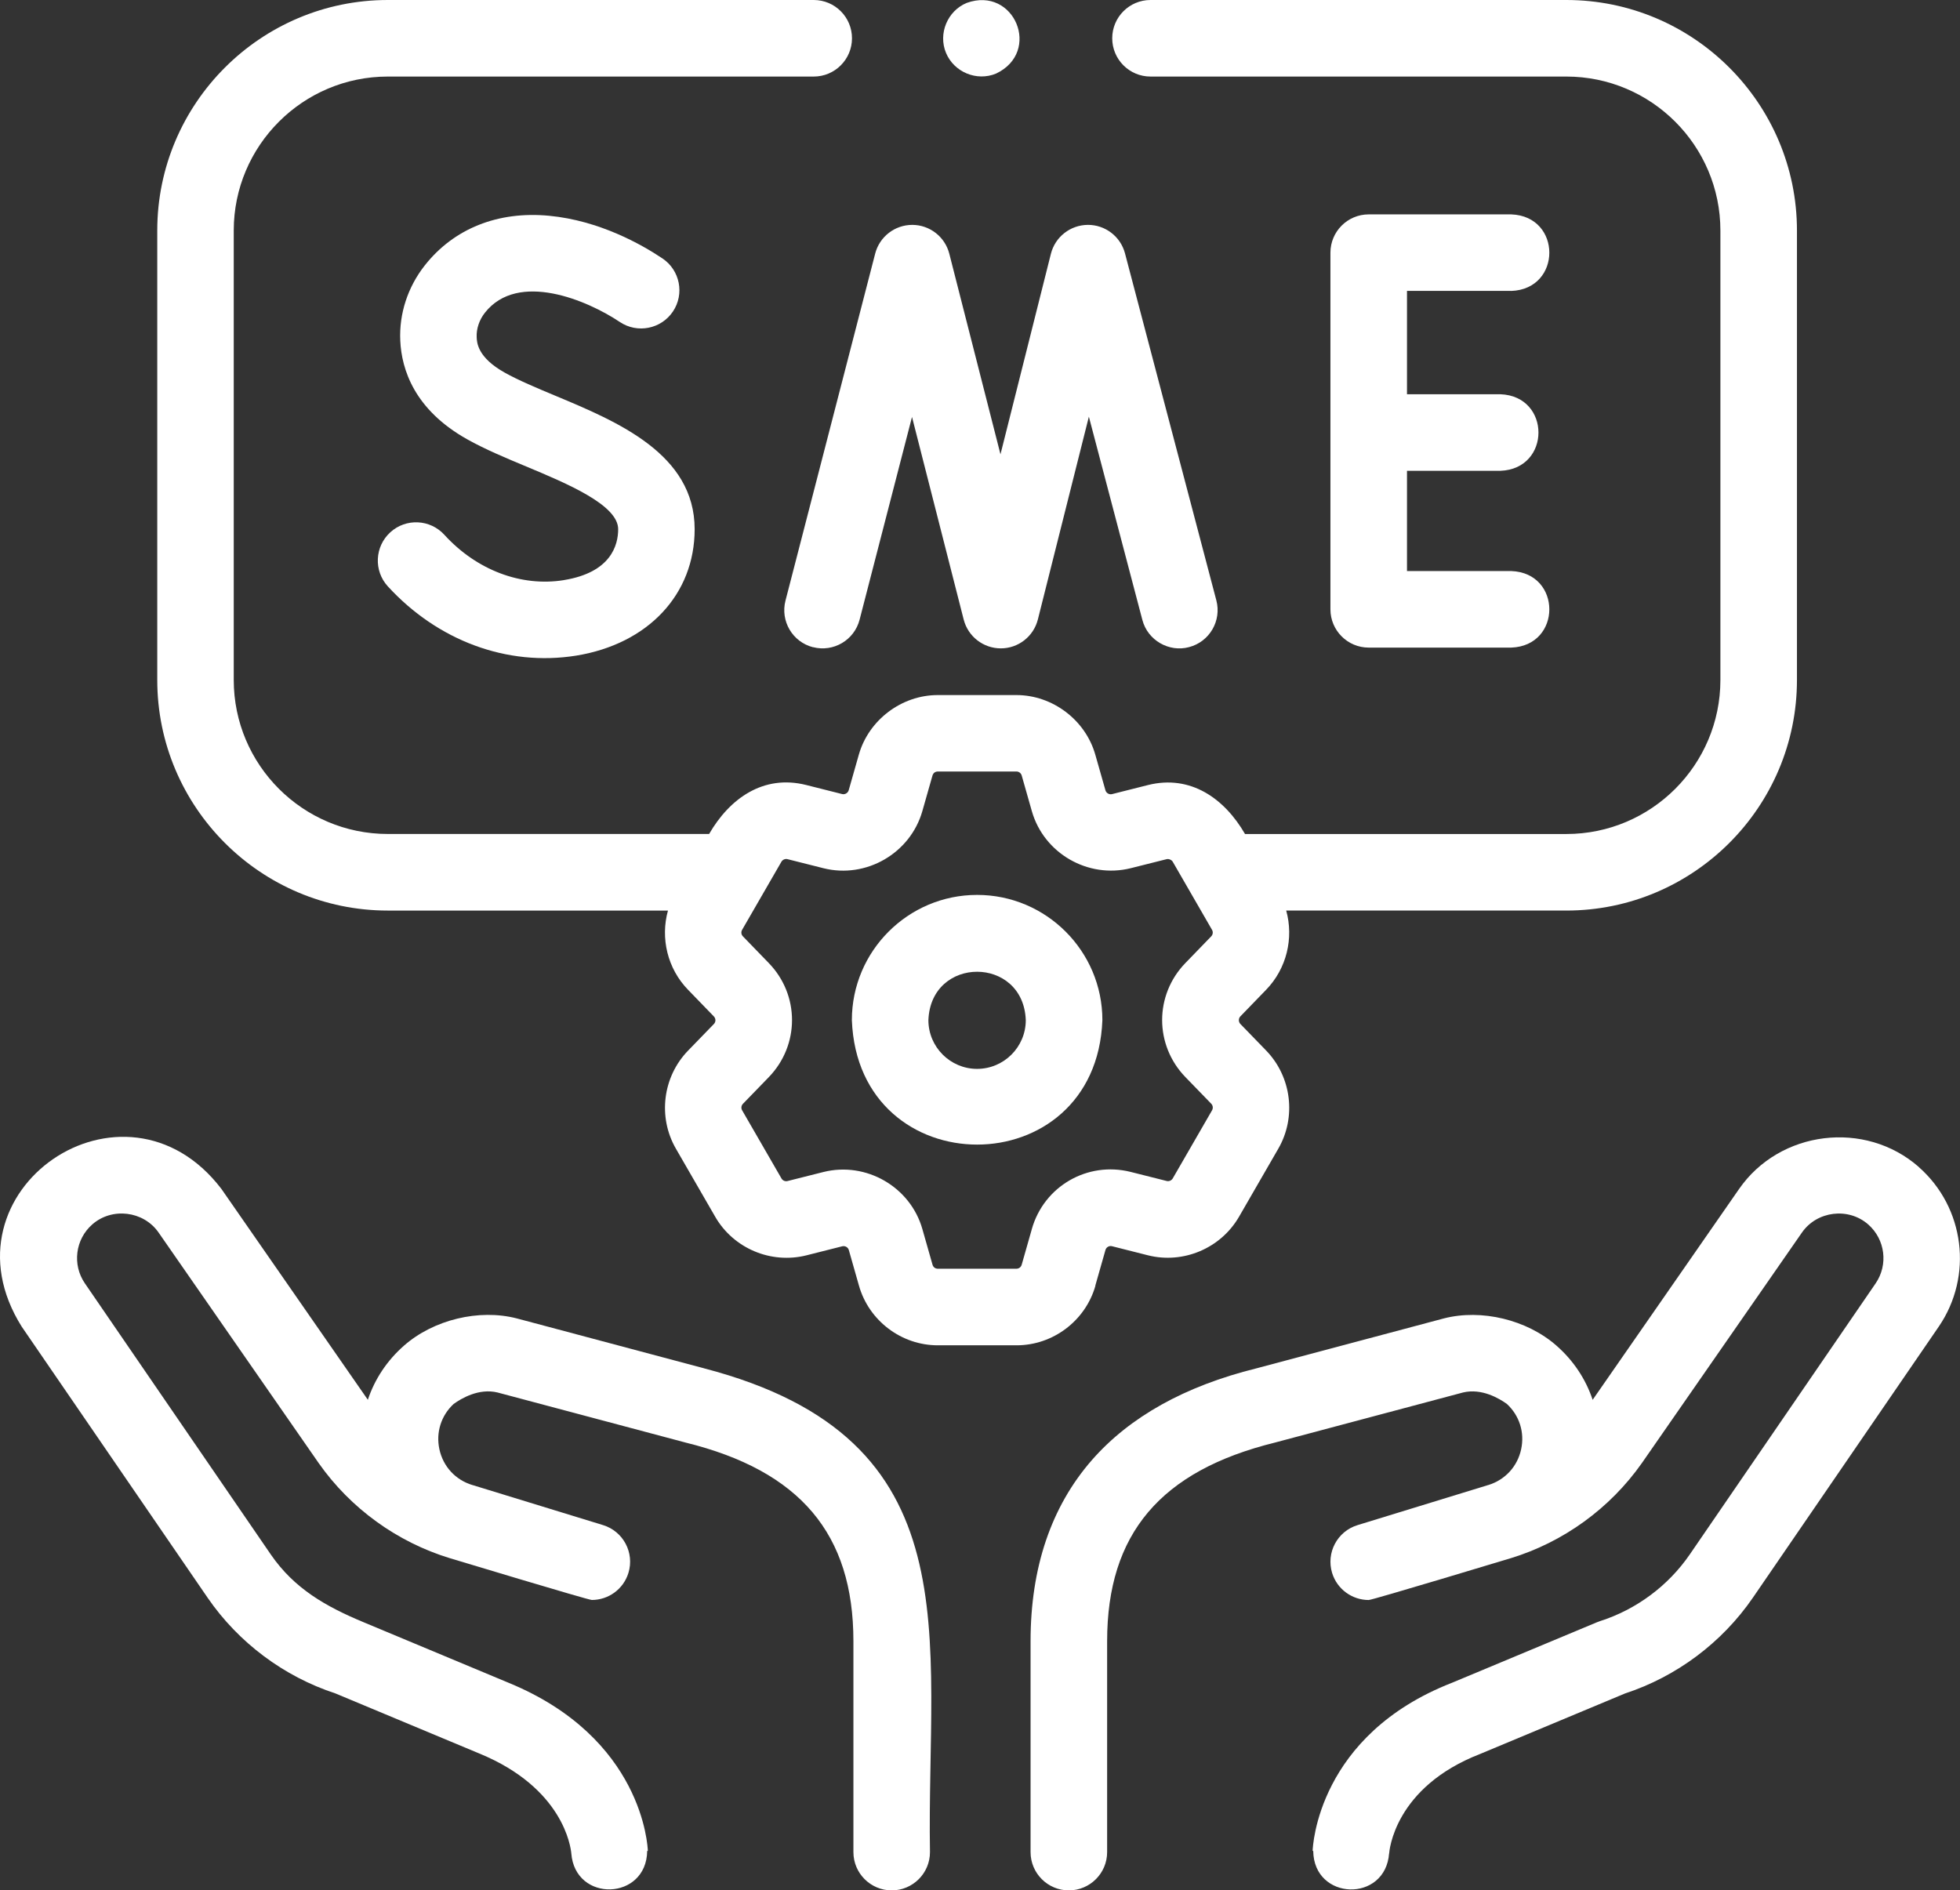 <?xml version="1.0" encoding="UTF-8"?>
<svg id="Layer_2" data-name="Layer 2" xmlns="http://www.w3.org/2000/svg" viewBox="0 0 512 493.87">
  <rect x="0" y="0" width="512" height="493.87" fill="#333333" stroke="none"/>
  <defs>
    <style>
      .cls-1 {
        fill: #fff;
      }
    </style>
  </defs>
  <g id="Layer_1-2" data-name="Layer 1">
    <g>
      <path class="cls-1" d="M183.93,357.48l-48.94-13.04c-9.88-2.55-21.75.35-29.44,7.1-4.48,3.93-7.68,8.81-9.46,14.16l-38.26-55.1c-25.36-33.19-74.49.45-52.16,35.99l48.58,70.85c8.05,11.7,19.89,20.56,33.38,24.98l37.6,15.7c21.92,9.01,23.86,24.45,24.01,26.09,1,12.93,19.67,12.34,19.82-.65h.17c-.04-1.2-1.3-29.5-36.34-43.91l-37.93-15.84c-9.76-4.07-18.05-8.72-24.22-17.69l-48.57-70.84c-3.34-4.87-2.51-11.49,1.93-15.39,5.17-4.54,13.39-3.54,17.32,2.11l41.84,60.26c8.3,11.81,20.47,20.62,34.27,24.83,0,0,0,0,.01,0s0,0,0,0c0,0,36.09,10.91,37.06,10.91,4.28,0,8.24-2.77,9.56-7.07,1.62-5.28-1.35-10.87-6.63-12.49l-34.12-10.47s0,0-.01,0,0,0-.01,0c-.01,0-.02,0-.04-.01-4.4-1.35-7.6-4.84-8.57-9.33-.95-4.39.44-8.79,3.71-11.83,2.02-1.46,6.59-4.18,11.46-3.01l48.93,13.03c.06.02.12.03.18.05,29.93,7.37,43.87,23.86,43.87,51.89v55.11c0,5.52,4.48,10,10,10s10-4.48,10-10c-.93-56.42,11.8-107.92-58.99-126.38h0Z"/>
      <path class="cls-1" d="M501.24,304.88c-14.03-12.32-36.3-9.59-46.94,5.73l-38.26,55.1c-1.78-5.35-4.98-10.23-9.46-14.16-7.69-6.75-19.55-9.65-29.44-7.1l-48.94,13.04c-18.64,4.61-33.09,12.67-42.96,23.95-10.64,12.17-16.03,28.1-16.03,47.32v55.11c0,5.52,4.48,10,10,10s10-4.48,10-10v-55.11c0-28.02,13.94-44.51,43.87-51.89.06-.02.12-.03.18-.05l48.93-13.03c4.87-1.16,9.44,1.55,11.46,3.01,3.27,3.04,4.66,7.43,3.71,11.83-.97,4.5-4.17,7.98-8.57,9.34-.01,0-.02,0-.04.01,0,0-.02,0-.02,0l-34.12,10.47c-5.28,1.62-8.24,7.21-6.63,12.49,1.32,4.3,5.28,7.07,9.56,7.07.97,0,37.06-10.91,37.06-10.91,0,0,0,0,0,0s0,0,.01,0c13.8-4.21,25.97-13.03,34.3-24.88l41.8-60.21c3.92-5.65,12.15-6.66,17.32-2.11,4.44,3.9,5.27,10.52,1.93,15.39l-48.56,70.83c-5.63,8.19-13.95,14.37-23.42,17.4-.27.09-.54.19-.81.3l-37.82,15.79c-35.1,13.67-36.42,42.72-36.46,43.95h.16c.14,13.02,18.86,13.59,19.82.63h0v.15c.04-.71,1.34-17.42,23.82-26.13.08-.03.16-.06.24-.1l37.55-15.68c13.49-4.42,25.33-13.28,33.39-24.99l48.57-70.84c9.05-13.21,6.81-31.14-5.22-41.72Z"/>
      <path class="cls-1" d="M147.29,151.56c-11.14,1.8-22.81-2.62-31.21-11.84-3.72-4.08-10.04-4.38-14.12-.66-4.08,3.72-4.38,10.04-.66,14.12,12.99,14.18,31.11,20.99,49.19,18.11,18.81-3.05,30.97-16.01,30.97-33.03,0-19.66-20.15-28.08-36.34-34.85-4.98-2.08-9.68-4.05-13.31-6.08-7.05-3.95-7.23-7.8-7.29-9.24-.1-2.2.68-4.53,2.15-6.39,8.65-10.98,26.83-3.22,35.24,2.42,4.58,3.07,10.79,1.85,13.87-2.73,3.08-4.58,1.85-10.8-2.73-13.87-5.41-3.63-16.45-9.9-29.62-11.15-13.34-1.27-24.88,3.34-32.46,12.96-4.46,5.66-6.74,12.65-6.41,19.68.34,7.48,3.66,18.02,17.5,25.77,4.64,2.6,10.09,4.88,15.37,7.08,10.72,4.48,24.05,10.06,24.05,16.4,0,4.11-1.84,11.3-14.17,13.29h0Z"/>
      <path class="cls-1" d="M212.37,169.07c5.35,1.38,10.8-1.83,12.18-7.18l13.69-52.96,13.5,52.93c1.13,4.43,5.13,7.53,9.7,7.53,4.58,0,8.56-3.12,9.68-7.56l13.32-52.97,13.97,53.08c1.39,5.38,7.02,8.54,12.21,7.12,5.34-1.4,8.53-6.87,7.12-12.21l-23.86-90.65c-1.16-4.41-5.17-7.48-9.72-7.45-4.56.03-8.53,3.14-9.64,7.56l-13.17,52.38-13.37-52.41c-1.13-4.42-5.11-7.52-9.67-7.53-4.56,0-8.55,3.08-9.69,7.5l-23.43,90.66c-1.38,5.35,1.83,10.8,7.18,12.18h0Z"/>
      <path class="cls-1" d="M394.79,76.01c13.25-.49,13.24-19.51,0-20h-37.25c-5.52,0-10,4.48-10,10v93.18c0,5.52,4.48,10,10,10h37.25c13.25-.49,13.24-19.51,0-20h-27.25v-26.19h24.41c13.25-.49,13.24-19.51,0-20h-24.41v-27h27.25Z"/>
      <path class="cls-1" d="M247.12,13.82c2.1,5.03,8.01,7.5,13.06,5.41,11.99-5.66,4.82-22.94-7.65-18.47-5.03,2.08-7.51,8.03-5.41,13.06Z"/>
      <path class="cls-1" d="M286.12,335.89l2.65-9.31c.21-.75.98-1.19,1.71-1l9.41,2.38c9.23,2.31,19-1.83,23.77-10.07l10.26-17.78c4.77-8.24,3.47-18.78-3.16-25.64l-6.74-6.95h0c-.53-.55-.53-1.44,0-1.99l6.73-6.95c5.37-5.54,7.24-13.49,5.24-20.69h73.18c33.21,0,60.24-27.02,60.24-60.24V60.24c0-33.22-27.03-60.24-60.25-60.24h-108.62c-5.52,0-10,4.48-10,10s4.48,10,10,10h108.62c22.2,0,40.25,18.05,40.25,40.24v117.41c0,22.19-18.05,40.24-40.24,40.24h-83.94c-5.32-9.21-14.17-15.59-25.36-12.79l-9.39,2.37c-.72.18-1.51-.28-1.71-1l-2.65-9.31c-2.58-9.07-11.17-15.57-20.61-15.57h-20.55c-9.43,0-18.03,6.5-20.61,15.56l-2.65,9.31c-.21.72-.99,1.18-1.72.99l-9.4-2.37c-11.2-2.81-20.01,3.57-25.34,12.8h-83.94c-22.19,0-40.24-18.05-40.24-40.24V60.23c0-22.18,18.05-40.23,40.24-40.23h111.26c5.52,0,10-4.48,10-10S218.09,0,212.57,0h-111.25C68.1,0,41.08,27.02,41.08,60.23v117.42c0,33.21,27.02,60.24,60.24,60.24h73.17c-2.01,7.21-.13,15.17,5.24,20.69l6.75,6.97c.54.56.54,1.43,0,1.98l-6.74,6.95c-6.64,6.85-7.94,17.39-3.17,25.63l10.28,17.81c4.76,8.23,14.53,12.36,23.79,10.05l9.37-2.37c.76-.18,1.52.25,1.73,1l2.65,9.31c2.61,9.16,11.08,15.56,20.6,15.56h20.55c9.52,0,18-6.4,20.61-15.56ZM269.54,321.11l-2.65,9.31c-.18.62-.73,1.04-1.37,1.04h-20.55c-.65,0-1.2-.42-1.37-1.04l-2.65-9.31c-3.14-11.05-14.7-17.7-25.84-14.92l-9.37,2.36c-.64.16-1.28-.11-1.6-.67l-10.28-17.81c-.31-.54-.23-1.24.22-1.7l6.74-6.95c8.1-8.37,8.1-21.47,0-29.82l-6.76-6.98c-.44-.46-.52-1.14-.2-1.7l10.26-17.78c.32-.55.98-.84,1.6-.68l9.4,2.37c11.12,2.79,22.68-3.9,25.82-14.92l2.65-9.31c.22-.66.68-1.01,1.38-1.04h20.55c.63,0,1.19.42,1.37,1.03l2.65,9.32c3.15,11.06,14.7,17.69,25.84,14.91l9.38-2.36c.55-.14,1.3.19,1.58.66l10.28,17.82c.31.54.22,1.23-.22,1.69l-6.73,6.95c-8.12,8.36-8.12,21.46,0,29.83l6.73,6.94c.45.46.54,1.16.22,1.72l-10.26,17.78c-.33.57-.98.84-1.59.69l-9.41-2.37c-11.29-2.83-22.64,3.73-25.82,14.92h0Z"/>
      <path class="cls-1" d="M255.24,233.8c-18.04,0-32.71,14.68-32.71,32.72,1.65,43.36,63.8,43.34,65.44,0,0-18.04-14.68-32.72-32.72-32.72h0ZM255.24,279.25c-7.01,0-12.72-5.71-12.72-12.73.64-16.87,24.81-16.85,25.44,0,0,7.02-5.71,12.73-12.73,12.73Z"/>
    </g>
  </g>
</svg>